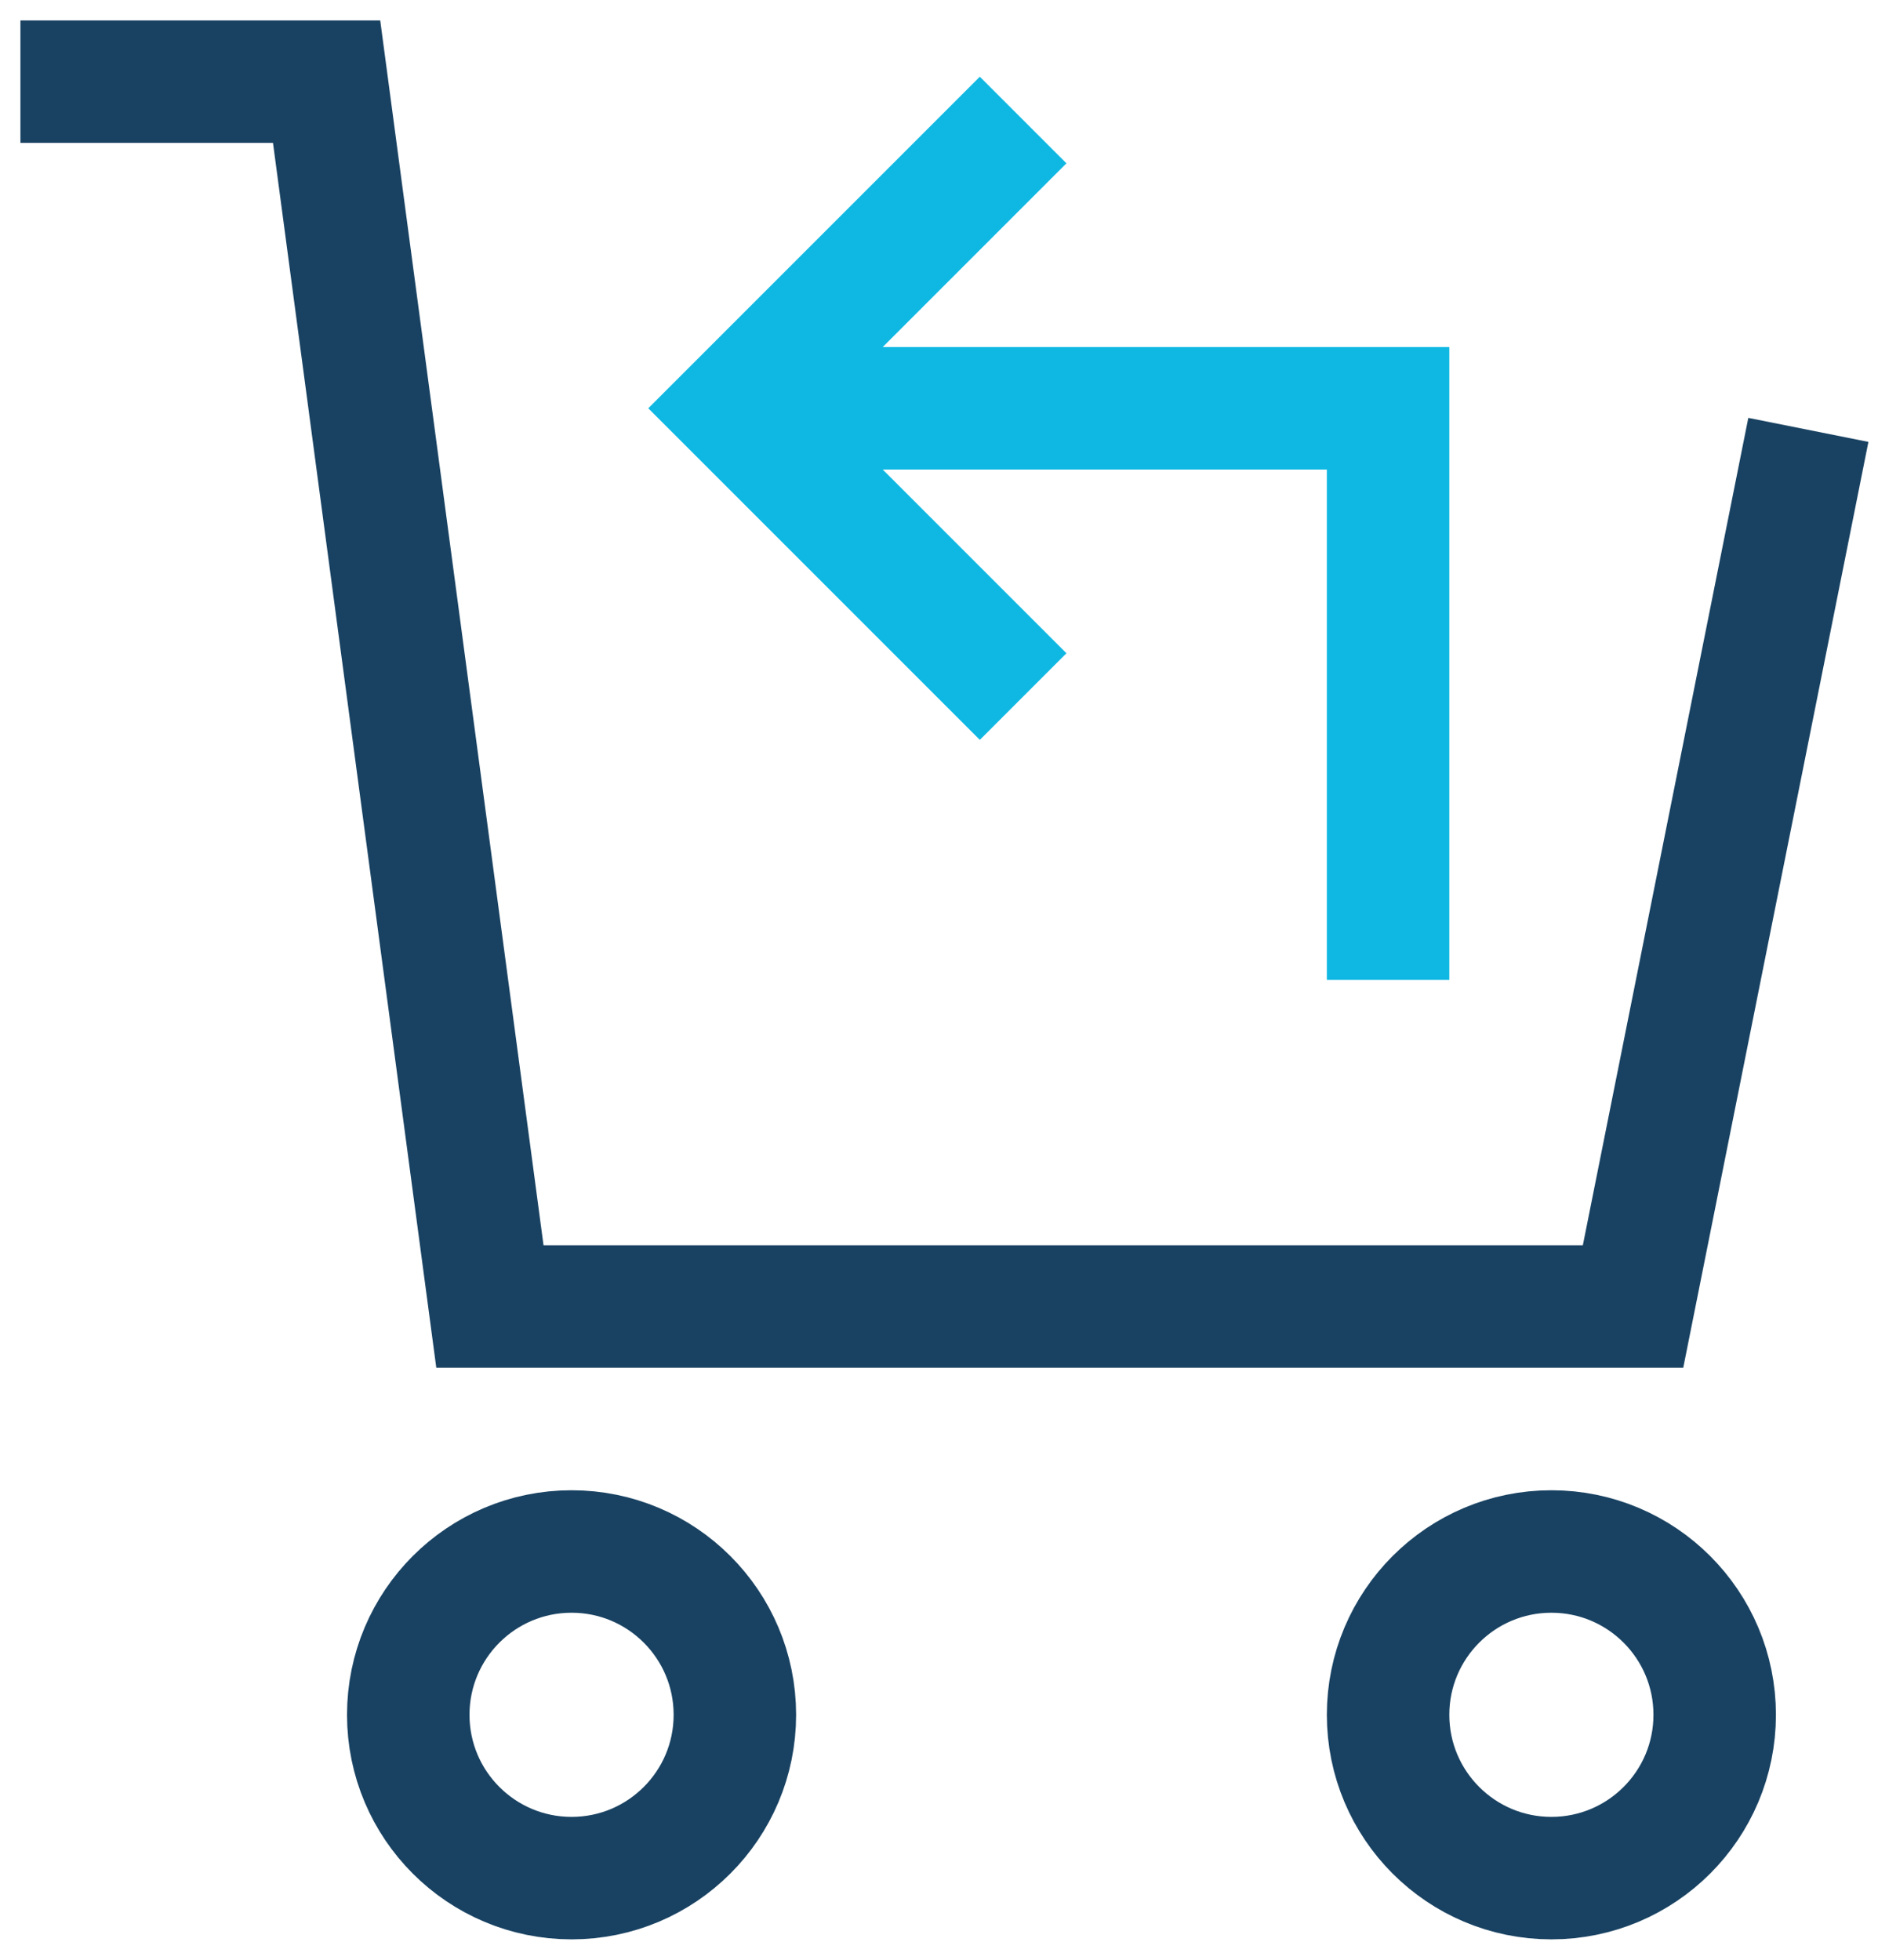 <svg height="62.609" width="60" role="presentation" viewBox="0 0 23 24" xmlns="http://www.w3.org/2000/svg" xmlns:xlink="http://www.w3.org/1999/xlink">
      <g fill-rule="evenodd" fill="none" stroke-width="1.5px" transform="translate(1 1)">
        <path stroke-width="1.5px" fill="none" d="M8 4h8v7" stroke="#0FB8E2"></path>
        <path stroke-width="1.5px" fill="none" d="M11 7L8 4l3-3" stroke-linecap="square" stroke="#0FB8E2"></path>
        <circle stroke-width="1.5px" fill="none" r="2" cy="20" cx="6" stroke-linecap="square" stroke="#194262"></circle>
        <circle stroke-width="1.5px" fill="none" r="2" cy="20" cx="18" stroke-linecap="square" stroke="#194262"></circle>
        <path stroke-width="1.5px" fill="none" d="M21 5l-2 10H5L3 0H0" stroke-linecap="square" stroke="#194262"></path>
      </g>
    </svg>